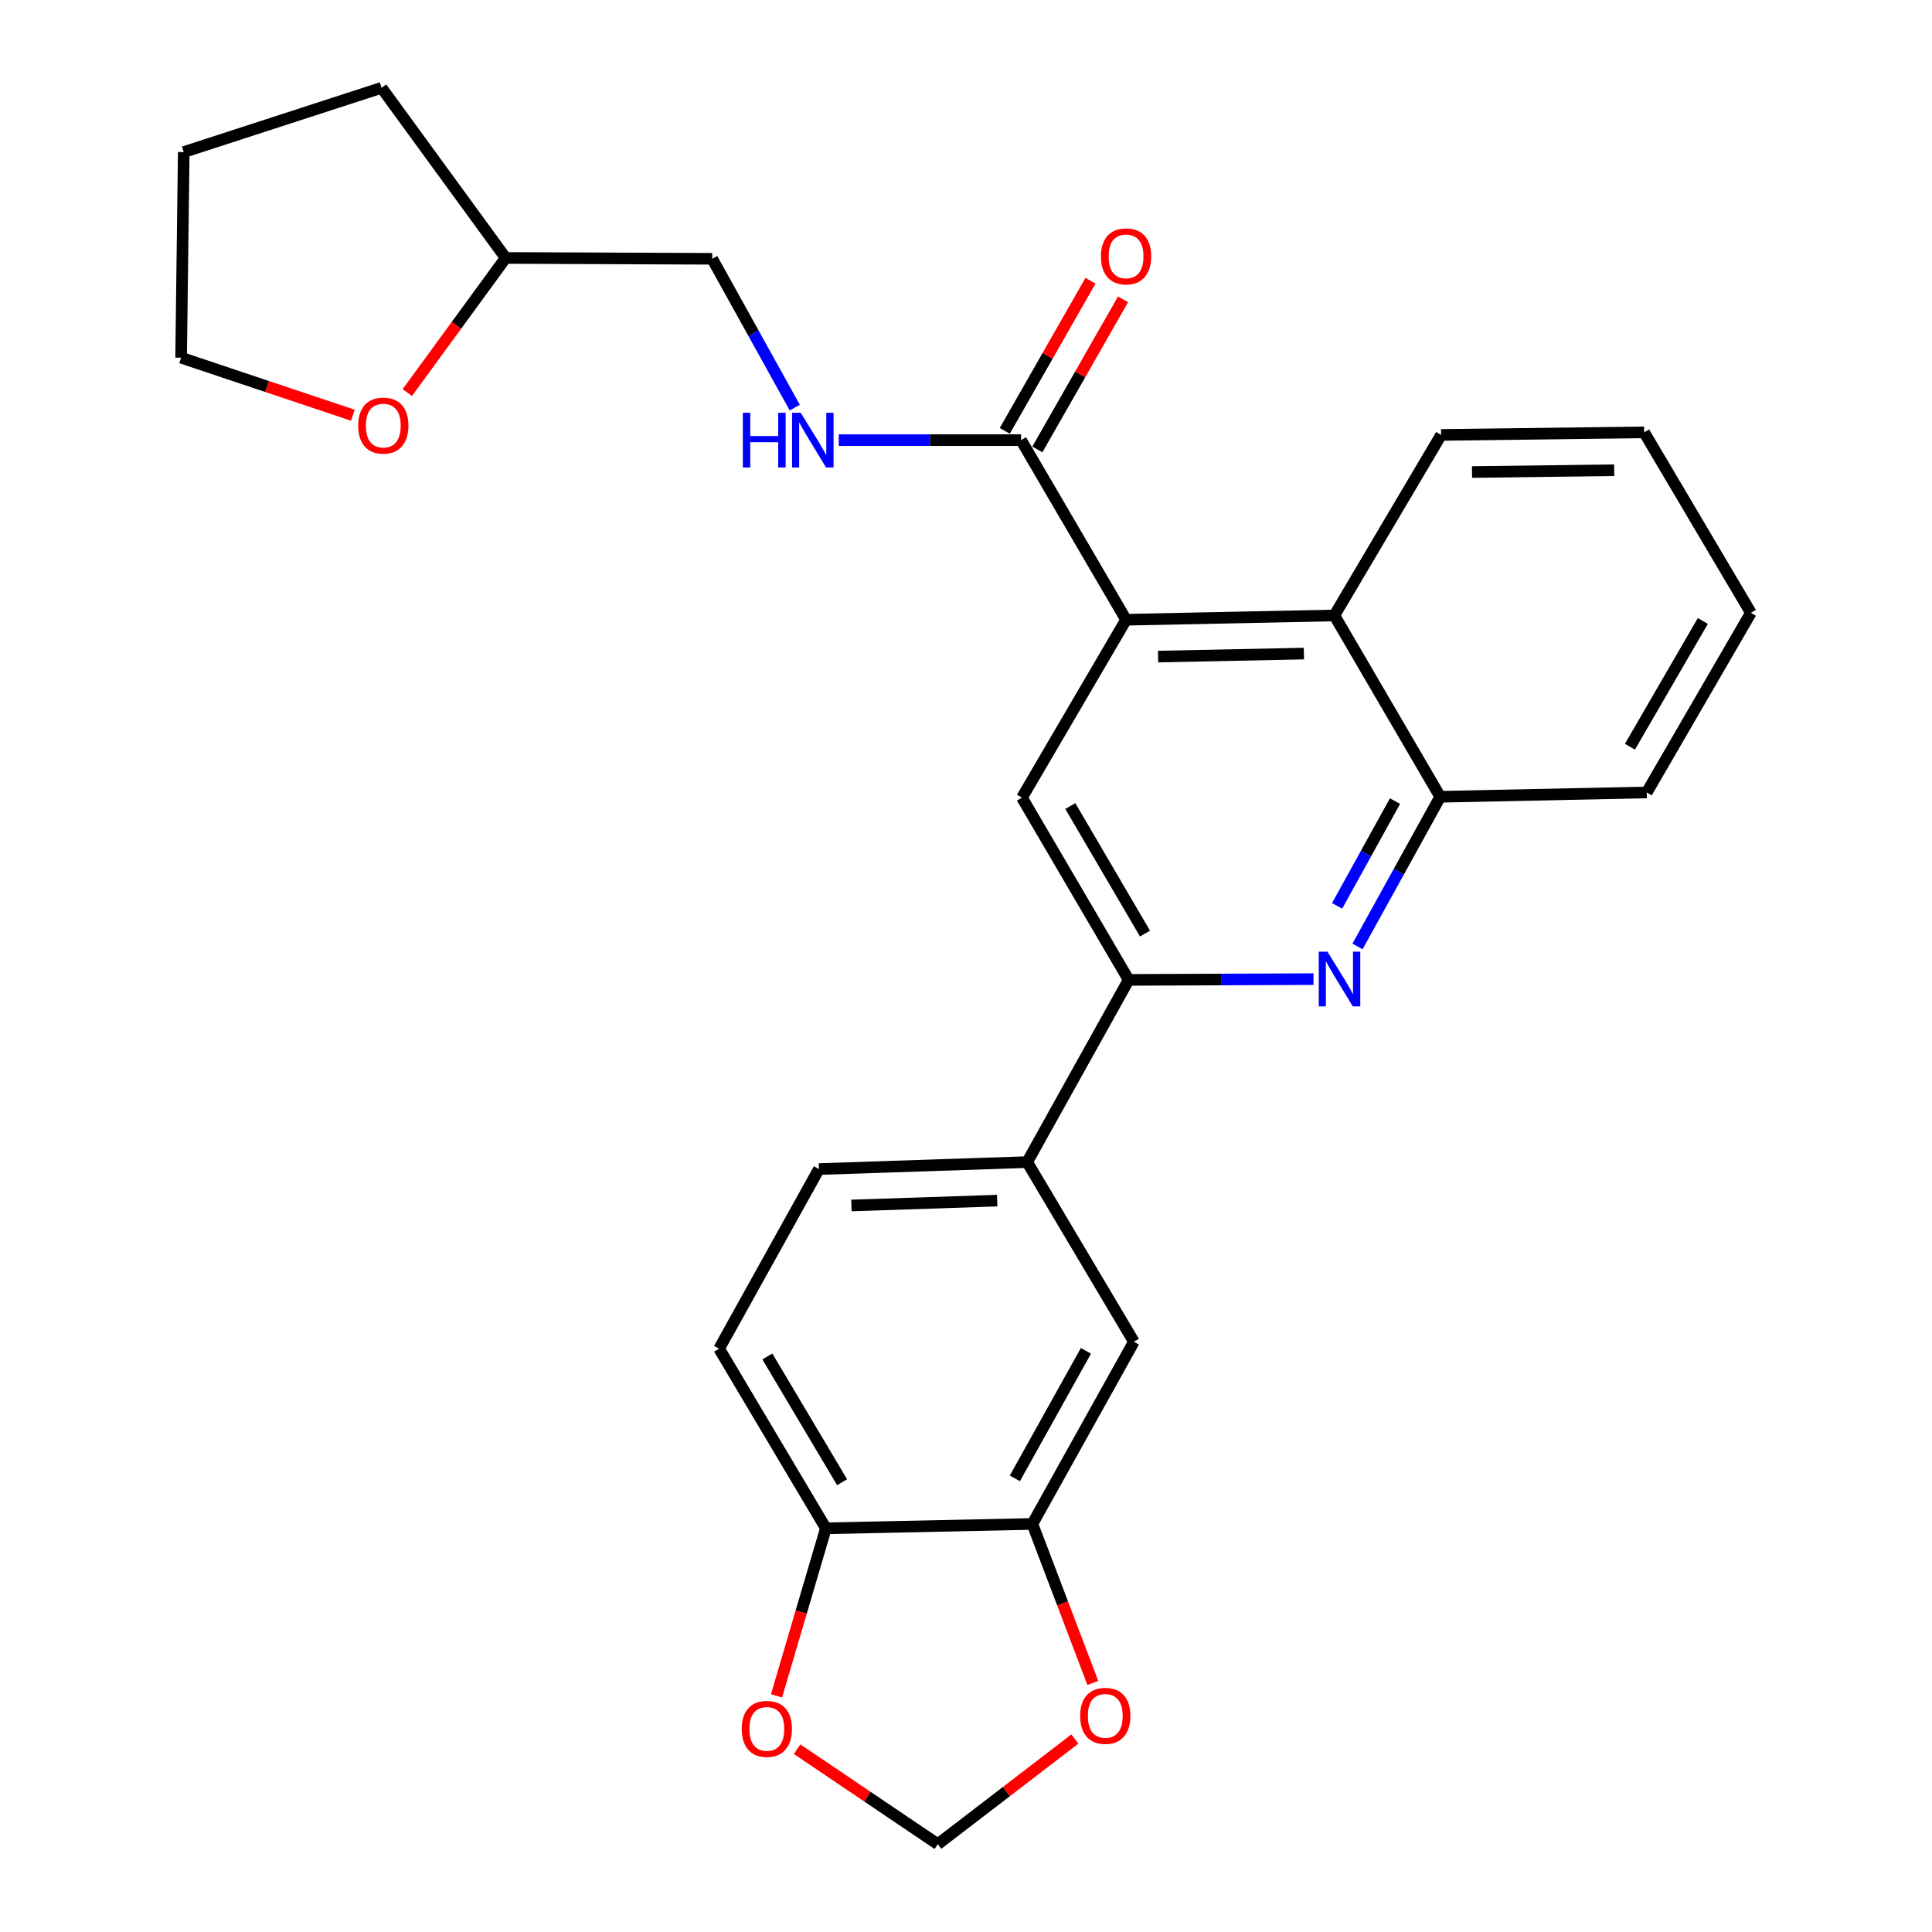 <?xml version='1.0' encoding='iso-8859-1'?>
<svg version='1.1' baseProfile='full'
              xmlns='http://www.w3.org/2000/svg'
                      xmlns:rdkit='http://www.rdkit.org/xml'
                      xmlns:xlink='http://www.w3.org/1999/xlink'
                  xml:space='preserve'
width='1000px' height='1000px' viewBox='0 0 1000 1000'>
<!-- END OF HEADER -->
<rect style='opacity:1.0;fill:#FFFFFF;stroke:none' width='1000' height='1000' x='0' y='0'> </rect>
<path class='bond-2' d='M 582.851,320.778 L 528.958,412.869' style='fill:none;fill-rule:evenodd;stroke:#000000;stroke-width:6px;stroke-linecap:butt;stroke-linejoin:miter;stroke-opacity:1' />
<path class='bond-3' d='M 582.851,320.778 L 528.505,227.814' style='fill:none;fill-rule:evenodd;stroke:#000000;stroke-width:6px;stroke-linecap:butt;stroke-linejoin:miter;stroke-opacity:1' />
<path class='bond-4' d='M 582.851,320.778 L 690.671,318.557' style='fill:none;fill-rule:evenodd;stroke:#000000;stroke-width:6px;stroke-linecap:butt;stroke-linejoin:miter;stroke-opacity:1' />
<path class='bond-4' d='M 599.424,339.846 L 674.898,338.292' style='fill:none;fill-rule:evenodd;stroke:#000000;stroke-width:6px;stroke-linecap:butt;stroke-linejoin:miter;stroke-opacity:1' />
<path class='bond-0' d='M 702.647,489.884 L 724.048,451.15' style='fill:none;fill-rule:evenodd;stroke:#0000FF;stroke-width:6px;stroke-linecap:butt;stroke-linejoin:miter;stroke-opacity:1' />
<path class='bond-0' d='M 724.048,451.15 L 745.449,412.416' style='fill:none;fill-rule:evenodd;stroke:#000000;stroke-width:6px;stroke-linecap:butt;stroke-linejoin:miter;stroke-opacity:1' />
<path class='bond-0' d='M 692.082,468.879 L 707.063,441.765' style='fill:none;fill-rule:evenodd;stroke:#0000FF;stroke-width:6px;stroke-linecap:butt;stroke-linejoin:miter;stroke-opacity:1' />
<path class='bond-0' d='M 707.063,441.765 L 722.044,414.651' style='fill:none;fill-rule:evenodd;stroke:#000000;stroke-width:6px;stroke-linecap:butt;stroke-linejoin:miter;stroke-opacity:1' />
<path class='bond-27' d='M 679.866,506.794 L 632.033,506.992' style='fill:none;fill-rule:evenodd;stroke:#0000FF;stroke-width:6px;stroke-linecap:butt;stroke-linejoin:miter;stroke-opacity:1' />
<path class='bond-27' d='M 632.033,506.992 L 584.199,507.191' style='fill:none;fill-rule:evenodd;stroke:#000000;stroke-width:6px;stroke-linecap:butt;stroke-linejoin:miter;stroke-opacity:1' />
<path class='bond-1' d='M 584.199,507.191 L 528.958,412.869' style='fill:none;fill-rule:evenodd;stroke:#000000;stroke-width:6px;stroke-linecap:butt;stroke-linejoin:miter;stroke-opacity:1' />
<path class='bond-1' d='M 592.658,483.235 L 553.989,417.21' style='fill:none;fill-rule:evenodd;stroke:#000000;stroke-width:6px;stroke-linecap:butt;stroke-linejoin:miter;stroke-opacity:1' />
<path class='bond-6' d='M 584.199,507.191 L 531.664,601.502' style='fill:none;fill-rule:evenodd;stroke:#000000;stroke-width:6px;stroke-linecap:butt;stroke-linejoin:miter;stroke-opacity:1' />
<path class='bond-9' d='M 528.505,227.814 L 481.323,227.814' style='fill:none;fill-rule:evenodd;stroke:#000000;stroke-width:6px;stroke-linecap:butt;stroke-linejoin:miter;stroke-opacity:1' />
<path class='bond-9' d='M 481.323,227.814 L 434.141,227.814' style='fill:none;fill-rule:evenodd;stroke:#0000FF;stroke-width:6px;stroke-linecap:butt;stroke-linejoin:miter;stroke-opacity:1' />
<path class='bond-14' d='M 536.931,232.624 L 559.109,193.777' style='fill:none;fill-rule:evenodd;stroke:#000000;stroke-width:6px;stroke-linecap:butt;stroke-linejoin:miter;stroke-opacity:1' />
<path class='bond-14' d='M 559.109,193.777 L 581.287,154.929' style='fill:none;fill-rule:evenodd;stroke:#FF0000;stroke-width:6px;stroke-linecap:butt;stroke-linejoin:miter;stroke-opacity:1' />
<path class='bond-14' d='M 520.078,223.003 L 542.256,184.156' style='fill:none;fill-rule:evenodd;stroke:#000000;stroke-width:6px;stroke-linecap:butt;stroke-linejoin:miter;stroke-opacity:1' />
<path class='bond-14' d='M 542.256,184.156 L 564.434,145.308' style='fill:none;fill-rule:evenodd;stroke:#FF0000;stroke-width:6px;stroke-linecap:butt;stroke-linejoin:miter;stroke-opacity:1' />
<path class='bond-5' d='M 690.671,318.557 L 745.449,412.416' style='fill:none;fill-rule:evenodd;stroke:#000000;stroke-width:6px;stroke-linecap:butt;stroke-linejoin:miter;stroke-opacity:1' />
<path class='bond-20' d='M 690.671,318.557 L 745.913,225.119' style='fill:none;fill-rule:evenodd;stroke:#000000;stroke-width:6px;stroke-linecap:butt;stroke-linejoin:miter;stroke-opacity:1' />
<path class='bond-21' d='M 745.449,412.416 L 852.353,410.173' style='fill:none;fill-rule:evenodd;stroke:#000000;stroke-width:6px;stroke-linecap:butt;stroke-linejoin:miter;stroke-opacity:1' />
<path class='bond-8' d='M 531.664,601.502 L 586.905,694.488' style='fill:none;fill-rule:evenodd;stroke:#000000;stroke-width:6px;stroke-linecap:butt;stroke-linejoin:miter;stroke-opacity:1' />
<path class='bond-15' d='M 531.664,601.502 L 423.876,605.103' style='fill:none;fill-rule:evenodd;stroke:#000000;stroke-width:6px;stroke-linecap:butt;stroke-linejoin:miter;stroke-opacity:1' />
<path class='bond-15' d='M 516.143,621.437 L 440.692,623.958' style='fill:none;fill-rule:evenodd;stroke:#000000;stroke-width:6px;stroke-linecap:butt;stroke-linejoin:miter;stroke-opacity:1' />
<path class='bond-7' d='M 534.359,788.789 L 586.905,694.488' style='fill:none;fill-rule:evenodd;stroke:#000000;stroke-width:6px;stroke-linecap:butt;stroke-linejoin:miter;stroke-opacity:1' />
<path class='bond-7' d='M 525.289,765.198 L 562.072,699.187' style='fill:none;fill-rule:evenodd;stroke:#000000;stroke-width:6px;stroke-linecap:butt;stroke-linejoin:miter;stroke-opacity:1' />
<path class='bond-11' d='M 534.359,788.789 L 549.999,829.931' style='fill:none;fill-rule:evenodd;stroke:#000000;stroke-width:6px;stroke-linecap:butt;stroke-linejoin:miter;stroke-opacity:1' />
<path class='bond-11' d='M 549.999,829.931 L 565.639,871.074' style='fill:none;fill-rule:evenodd;stroke:#FF0000;stroke-width:6px;stroke-linecap:butt;stroke-linejoin:miter;stroke-opacity:1' />
<path class='bond-30' d='M 534.359,788.789 L 427.477,791.053' style='fill:none;fill-rule:evenodd;stroke:#000000;stroke-width:6px;stroke-linecap:butt;stroke-linejoin:miter;stroke-opacity:1' />
<path class='bond-18' d='M 411.362,210.971 L 389.998,172.463' style='fill:none;fill-rule:evenodd;stroke:#0000FF;stroke-width:6px;stroke-linecap:butt;stroke-linejoin:miter;stroke-opacity:1' />
<path class='bond-18' d='M 389.998,172.463 L 368.634,133.955' style='fill:none;fill-rule:evenodd;stroke:#000000;stroke-width:6px;stroke-linecap:butt;stroke-linejoin:miter;stroke-opacity:1' />
<path class='bond-10' d='M 427.477,791.053 L 372.214,698.078' style='fill:none;fill-rule:evenodd;stroke:#000000;stroke-width:6px;stroke-linecap:butt;stroke-linejoin:miter;stroke-opacity:1' />
<path class='bond-10' d='M 435.869,767.191 L 397.185,702.109' style='fill:none;fill-rule:evenodd;stroke:#000000;stroke-width:6px;stroke-linecap:butt;stroke-linejoin:miter;stroke-opacity:1' />
<path class='bond-12' d='M 427.477,791.053 L 414.702,834.413' style='fill:none;fill-rule:evenodd;stroke:#000000;stroke-width:6px;stroke-linecap:butt;stroke-linejoin:miter;stroke-opacity:1' />
<path class='bond-12' d='M 414.702,834.413 L 401.928,877.774' style='fill:none;fill-rule:evenodd;stroke:#FF0000;stroke-width:6px;stroke-linecap:butt;stroke-linejoin:miter;stroke-opacity:1' />
<path class='bond-13' d='M 556.361,900.116 L 520.882,927.331' style='fill:none;fill-rule:evenodd;stroke:#FF0000;stroke-width:6px;stroke-linecap:butt;stroke-linejoin:miter;stroke-opacity:1' />
<path class='bond-13' d='M 520.882,927.331 L 485.403,954.545' style='fill:none;fill-rule:evenodd;stroke:#000000;stroke-width:6px;stroke-linecap:butt;stroke-linejoin:miter;stroke-opacity:1' />
<path class='bond-31' d='M 412.582,905.377 L 448.992,929.961' style='fill:none;fill-rule:evenodd;stroke:#FF0000;stroke-width:6px;stroke-linecap:butt;stroke-linejoin:miter;stroke-opacity:1' />
<path class='bond-31' d='M 448.992,929.961 L 485.403,954.545' style='fill:none;fill-rule:evenodd;stroke:#000000;stroke-width:6px;stroke-linecap:butt;stroke-linejoin:miter;stroke-opacity:1' />
<path class='bond-16' d='M 423.876,605.103 L 372.214,698.078' style='fill:none;fill-rule:evenodd;stroke:#000000;stroke-width:6px;stroke-linecap:butt;stroke-linejoin:miter;stroke-opacity:1' />
<path class='bond-17' d='M 210.816,203.199 L 236.274,168.356' style='fill:none;fill-rule:evenodd;stroke:#FF0000;stroke-width:6px;stroke-linecap:butt;stroke-linejoin:miter;stroke-opacity:1' />
<path class='bond-17' d='M 236.274,168.356 L 261.731,133.513' style='fill:none;fill-rule:evenodd;stroke:#000000;stroke-width:6px;stroke-linecap:butt;stroke-linejoin:miter;stroke-opacity:1' />
<path class='bond-22' d='M 182.634,214.923 L 138.188,200.033' style='fill:none;fill-rule:evenodd;stroke:#FF0000;stroke-width:6px;stroke-linecap:butt;stroke-linejoin:miter;stroke-opacity:1' />
<path class='bond-22' d='M 138.188,200.033 L 93.742,185.143' style='fill:none;fill-rule:evenodd;stroke:#000000;stroke-width:6px;stroke-linecap:butt;stroke-linejoin:miter;stroke-opacity:1' />
<path class='bond-19' d='M 368.634,133.955 L 261.731,133.513' style='fill:none;fill-rule:evenodd;stroke:#000000;stroke-width:6px;stroke-linecap:butt;stroke-linejoin:miter;stroke-opacity:1' />
<path class='bond-23' d='M 261.731,133.513 L 197.498,45.455' style='fill:none;fill-rule:evenodd;stroke:#000000;stroke-width:6px;stroke-linecap:butt;stroke-linejoin:miter;stroke-opacity:1' />
<path class='bond-24' d='M 745.913,225.119 L 851.016,223.782' style='fill:none;fill-rule:evenodd;stroke:#000000;stroke-width:6px;stroke-linecap:butt;stroke-linejoin:miter;stroke-opacity:1' />
<path class='bond-24' d='M 761.925,244.322 L 835.498,243.386' style='fill:none;fill-rule:evenodd;stroke:#000000;stroke-width:6px;stroke-linecap:butt;stroke-linejoin:miter;stroke-opacity:1' />
<path class='bond-28' d='M 852.353,410.173 L 906.258,317.199' style='fill:none;fill-rule:evenodd;stroke:#000000;stroke-width:6px;stroke-linecap:butt;stroke-linejoin:miter;stroke-opacity:1' />
<path class='bond-28' d='M 843.651,386.494 L 881.384,321.411' style='fill:none;fill-rule:evenodd;stroke:#000000;stroke-width:6px;stroke-linecap:butt;stroke-linejoin:miter;stroke-opacity:1' />
<path class='bond-29' d='M 93.742,185.143 L 95.101,78.714' style='fill:none;fill-rule:evenodd;stroke:#000000;stroke-width:6px;stroke-linecap:butt;stroke-linejoin:miter;stroke-opacity:1' />
<path class='bond-25' d='M 197.498,45.455 L 95.101,78.714' style='fill:none;fill-rule:evenodd;stroke:#000000;stroke-width:6px;stroke-linecap:butt;stroke-linejoin:miter;stroke-opacity:1' />
<path class='bond-26' d='M 851.016,223.782 L 906.258,317.199' style='fill:none;fill-rule:evenodd;stroke:#000000;stroke-width:6px;stroke-linecap:butt;stroke-linejoin:miter;stroke-opacity:1' />
<path  class='atom-1' d='M 687.074 492.578
L 696.354 507.578
Q 697.274 509.058, 698.754 511.738
Q 700.234 514.418, 700.314 514.578
L 700.314 492.578
L 704.074 492.578
L 704.074 520.898
L 700.194 520.898
L 690.234 504.498
Q 689.074 502.578, 687.834 500.378
Q 686.634 498.178, 686.274 497.498
L 686.274 520.898
L 682.594 520.898
L 682.594 492.578
L 687.074 492.578
' fill='#0000FF'/>
<path  class='atom-10' d='M 384.486 213.654
L 388.326 213.654
L 388.326 225.694
L 402.806 225.694
L 402.806 213.654
L 406.646 213.654
L 406.646 241.974
L 402.806 241.974
L 402.806 228.894
L 388.326 228.894
L 388.326 241.974
L 384.486 241.974
L 384.486 213.654
' fill='#0000FF'/>
<path  class='atom-10' d='M 414.446 213.654
L 423.726 228.654
Q 424.646 230.134, 426.126 232.814
Q 427.606 235.494, 427.686 235.654
L 427.686 213.654
L 431.446 213.654
L 431.446 241.974
L 427.566 241.974
L 417.606 225.574
Q 416.446 223.654, 415.206 221.454
Q 414.006 219.254, 413.646 218.574
L 413.646 241.974
L 409.966 241.974
L 409.966 213.654
L 414.446 213.654
' fill='#0000FF'/>
<path  class='atom-12' d='M 559.092 888.129
Q 559.092 881.329, 562.452 877.529
Q 565.812 873.729, 572.092 873.729
Q 578.372 873.729, 581.732 877.529
Q 585.092 881.329, 585.092 888.129
Q 585.092 895.009, 581.692 898.929
Q 578.292 902.809, 572.092 902.809
Q 565.852 902.809, 562.452 898.929
Q 559.092 895.049, 559.092 888.129
M 572.092 899.609
Q 576.412 899.609, 578.732 896.729
Q 581.092 893.809, 581.092 888.129
Q 581.092 882.569, 578.732 879.769
Q 576.412 876.929, 572.092 876.929
Q 567.772 876.929, 565.412 879.729
Q 563.092 882.529, 563.092 888.129
Q 563.092 893.849, 565.412 896.729
Q 567.772 899.609, 572.092 899.609
' fill='#FF0000'/>
<path  class='atom-13' d='M 383.913 894.878
Q 383.913 888.078, 387.273 884.278
Q 390.633 880.478, 396.913 880.478
Q 403.193 880.478, 406.553 884.278
Q 409.913 888.078, 409.913 894.878
Q 409.913 901.758, 406.513 905.678
Q 403.113 909.558, 396.913 909.558
Q 390.673 909.558, 387.273 905.678
Q 383.913 901.798, 383.913 894.878
M 396.913 906.358
Q 401.233 906.358, 403.553 903.478
Q 405.913 900.558, 405.913 894.878
Q 405.913 889.318, 403.553 886.518
Q 401.233 883.678, 396.913 883.678
Q 392.593 883.678, 390.233 886.478
Q 387.913 889.278, 387.913 894.878
Q 387.913 900.598, 390.233 903.478
Q 392.593 906.358, 396.913 906.358
' fill='#FF0000'/>
<path  class='atom-15' d='M 569.851 132.698
Q 569.851 125.898, 573.211 122.098
Q 576.571 118.298, 582.851 118.298
Q 589.131 118.298, 592.491 122.098
Q 595.851 125.898, 595.851 132.698
Q 595.851 139.578, 592.451 143.498
Q 589.051 147.378, 582.851 147.378
Q 576.611 147.378, 573.211 143.498
Q 569.851 139.618, 569.851 132.698
M 582.851 144.178
Q 587.171 144.178, 589.491 141.298
Q 591.851 138.378, 591.851 132.698
Q 591.851 127.138, 589.491 124.338
Q 587.171 121.498, 582.851 121.498
Q 578.531 121.498, 576.171 124.298
Q 573.851 127.098, 573.851 132.698
Q 573.851 138.418, 576.171 141.298
Q 578.531 144.178, 582.851 144.178
' fill='#FF0000'/>
<path  class='atom-18' d='M 185.393 220.283
Q 185.393 213.483, 188.753 209.683
Q 192.113 205.883, 198.393 205.883
Q 204.673 205.883, 208.033 209.683
Q 211.393 213.483, 211.393 220.283
Q 211.393 227.163, 207.993 231.083
Q 204.593 234.963, 198.393 234.963
Q 192.153 234.963, 188.753 231.083
Q 185.393 227.203, 185.393 220.283
M 198.393 231.763
Q 202.713 231.763, 205.033 228.883
Q 207.393 225.963, 207.393 220.283
Q 207.393 214.723, 205.033 211.923
Q 202.713 209.083, 198.393 209.083
Q 194.073 209.083, 191.713 211.883
Q 189.393 214.683, 189.393 220.283
Q 189.393 226.003, 191.713 228.883
Q 194.073 231.763, 198.393 231.763
' fill='#FF0000'/>
</svg>
